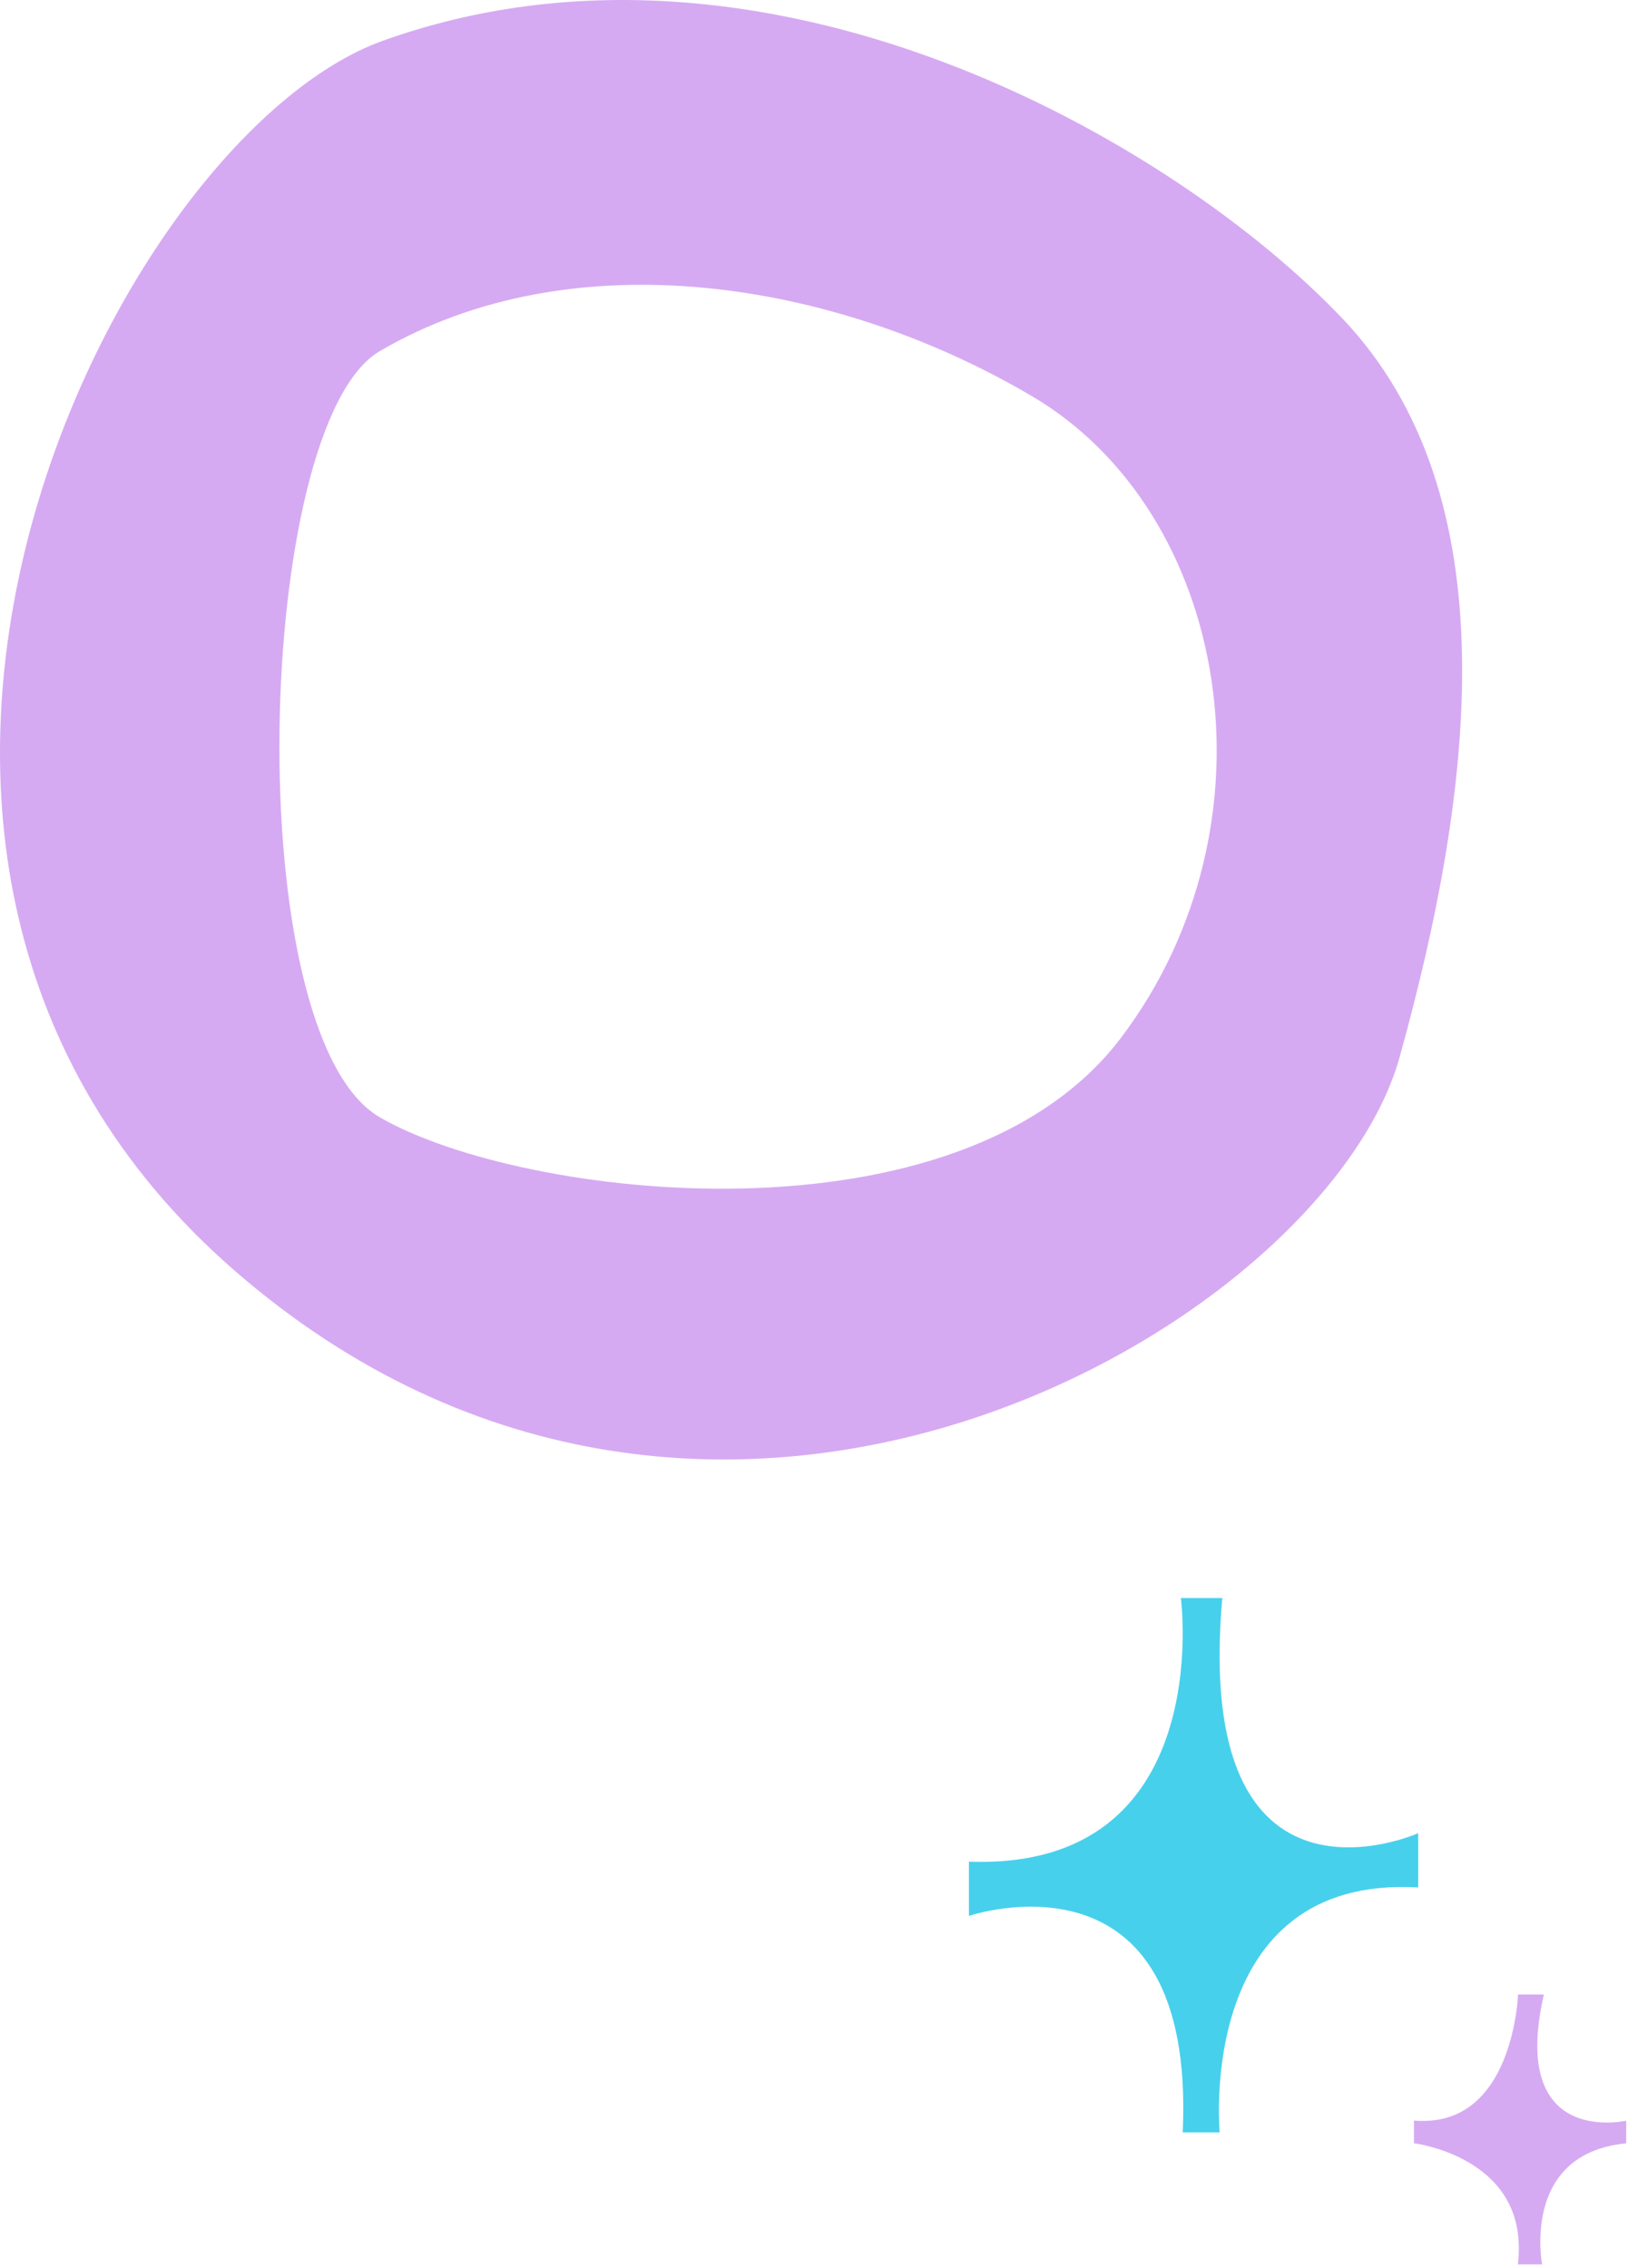 <svg xmlns="http://www.w3.org/2000/svg" width="211" height="294" viewBox="0 0 211 294" fill="none"><path d="M173.988 41.288C152.128 18.248 99.088 -12.441 49.628 5.279C14.748 17.768 -31.562 110.839 30.438 164.719C92.468 218.609 171.798 171.559 181.398 137.029C190.998 102.499 195.828 64.299 173.988 41.279V41.288ZM145.308 134.489C124.338 162.219 67.598 155.459 49.228 144.819C30.828 134.159 32.958 55.008 49.228 45.508C74.038 31.009 107.908 36.148 133.678 51.309C159.478 66.448 166.248 106.759 145.308 134.489Z" fill="#D6AAF2"></path><path d="M153.048 207.129C153.048 207.129 157.738 242.469 125.578 241.299V248.329C125.578 248.329 155.038 238.299 153.288 276.389H158.078C158.078 276.389 154.928 242.969 183.808 244.639V237.609C183.808 237.609 154.558 250.669 158.418 207.129H153.058H153.048Z" fill="#47D0EC"></path><path d="M210.568 274.909C210.518 274.919 205.088 276.079 201.798 272.789C199.148 270.139 198.558 265.399 200.048 258.709L200.088 258.519H196.738V258.669C196.738 258.759 196.358 267.849 191.308 272.369C189.198 274.259 186.538 275.099 183.428 274.869H183.258V277.799L183.398 277.819C183.398 277.819 187.158 278.309 190.648 280.459C195.308 283.329 197.358 287.659 196.748 293.319L196.728 293.499H199.878L199.838 293.309C199.828 293.239 198.658 286.729 202.058 282.179C203.918 279.689 206.798 278.219 210.628 277.819H210.768V274.879L210.578 274.919L210.568 274.909Z" fill="#D6AAF2"></path></svg>